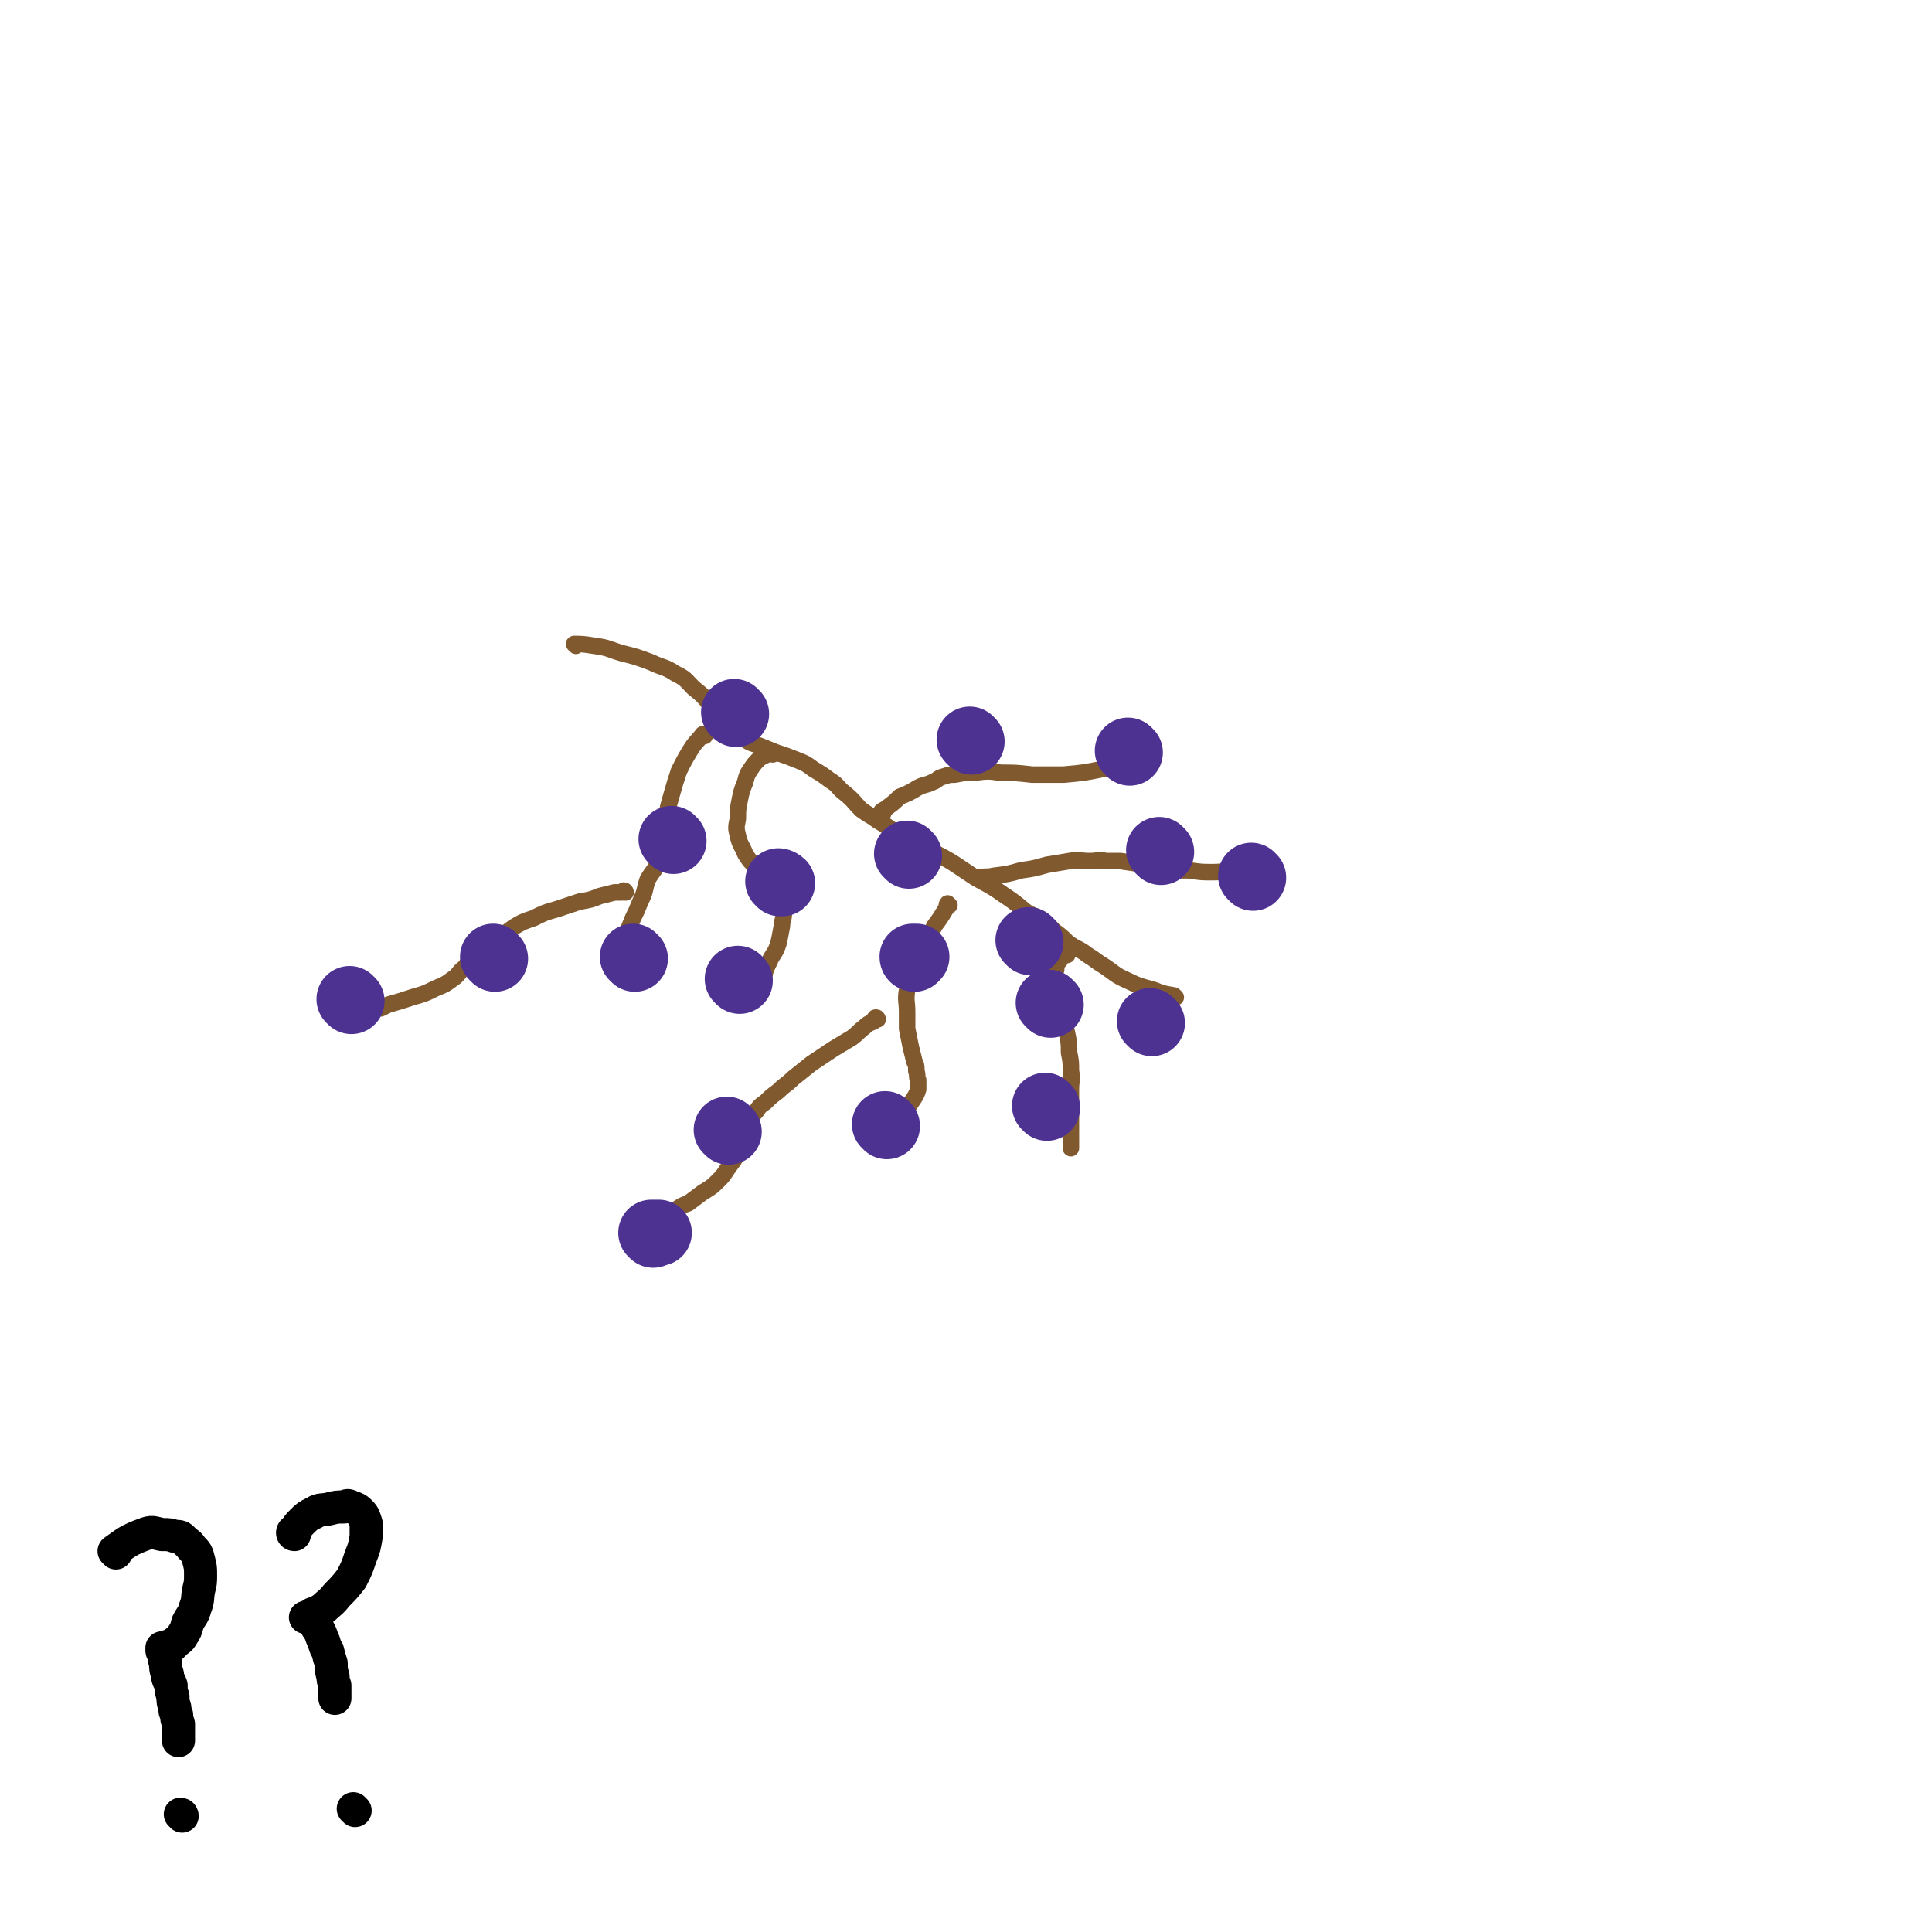 <svg viewBox='0 0 1050 1050' version='1.1' xmlns='http://www.w3.org/2000/svg' xmlns:xlink='http://www.w3.org/1999/xlink'><g fill='none' stroke='#81592F' stroke-width='9' stroke-linecap='round' stroke-linejoin='round'><path d='M313,351c0,0 -1,-1 -1,-1 4,0 5,0 11,1 8,1 8,2 15,4 8,2 8,2 16,5 6,3 7,2 13,6 6,3 5,3 10,8 5,4 5,4 9,9 4,3 4,4 7,8 3,3 2,4 6,7 2,2 3,2 6,4 3,2 4,2 7,3 5,2 5,2 10,4 6,2 6,2 11,4 5,2 5,2 9,5 5,3 5,3 9,6 5,3 4,4 8,7 5,4 5,5 9,9 4,3 5,3 9,6 5,3 5,3 9,6 6,3 6,3 11,7 1,0 1,0 2,1 '/><path d='M420,410c0,0 0,-1 -1,-1 -1,0 -1,0 -2,1 -2,1 -2,1 -4,2 -3,3 -3,3 -5,6 -2,3 -2,3 -3,7 -2,5 -2,5 -3,10 -1,5 -1,5 -1,10 -1,5 -1,5 0,9 1,5 2,5 4,10 3,5 4,5 8,10 3,5 3,4 7,9 2,3 3,3 4,7 2,3 1,3 2,6 0,4 -1,4 -1,7 -1,5 -1,6 -2,10 -2,6 -3,5 -5,10 -2,4 -2,4 -3,9 -1,2 -1,2 -1,5 0,0 0,0 0,1 '/><path d='M383,400c0,0 0,-1 -1,-1 -3,4 -4,4 -7,9 -3,5 -3,5 -6,11 -2,6 -2,6 -4,13 -2,7 -2,7 -3,13 -1,6 -1,6 -2,12 -1,6 0,6 -2,11 -2,5 -3,5 -6,10 -2,6 -1,6 -4,12 -2,5 -2,5 -4,9 -2,5 -2,5 -4,10 -1,4 -1,4 -2,8 -1,2 -1,2 -1,5 -1,1 -1,1 -1,3 '/><path d='M497,458c0,0 -1,-1 -1,-1 0,0 1,1 2,1 5,3 5,3 9,5 6,3 6,3 11,6 6,4 6,4 12,8 7,4 8,4 15,9 6,4 6,4 12,9 4,3 5,2 9,5 4,3 4,3 7,6 4,3 4,3 7,6 5,4 6,3 11,7 5,3 4,3 9,6 6,4 6,5 13,8 6,3 7,3 14,5 5,2 5,2 11,3 1,1 1,1 1,1 '/><path d='M533,478c0,0 -2,-1 -1,-1 3,-1 4,0 8,-1 8,-1 8,-1 15,-3 7,-1 7,-1 14,-3 6,-1 6,-1 12,-2 6,-1 6,0 11,0 5,0 5,-1 9,0 4,0 4,0 8,0 7,1 7,1 13,2 6,1 6,2 12,2 6,1 6,1 12,1 7,1 7,1 13,1 7,0 7,-1 15,-1 7,-1 7,-1 15,-1 1,0 1,0 1,0 '/><path d='M580,519c0,0 -1,-1 -1,-1 -2,1 -2,2 -3,4 -2,2 -2,2 -2,5 -1,2 -1,2 -1,5 1,4 1,4 1,8 1,5 2,5 3,11 1,6 2,6 3,11 1,5 1,5 1,10 1,5 1,5 1,10 1,5 0,5 0,10 0,5 0,5 0,9 0,4 0,4 0,9 0,3 0,3 0,7 0,3 0,3 0,6 0,0 0,0 0,1 '/><path d='M480,442c0,0 -1,0 -1,-1 1,-1 2,-1 3,-2 4,-3 4,-3 7,-6 5,-2 5,-2 10,-5 4,-2 4,-1 8,-3 3,-1 2,-2 6,-3 3,-1 3,-1 6,-1 5,-1 5,-1 10,-1 8,-1 8,-1 15,0 8,0 8,0 17,1 8,0 8,0 17,0 11,-1 11,-1 21,-3 6,0 6,0 11,-1 '/><path d='M516,492c0,0 -1,-1 -1,-1 -1,1 0,2 -1,3 -3,5 -3,5 -6,9 -3,6 -3,6 -7,12 -2,5 -3,5 -5,11 -2,6 -2,6 -3,12 -1,6 0,6 0,12 0,5 0,5 0,9 1,5 1,5 2,10 1,4 1,4 2,8 1,2 1,2 1,5 1,3 0,3 1,5 0,2 0,2 0,5 -1,3 -1,3 -3,6 -2,3 -2,3 -4,6 -1,2 -1,2 -2,5 -1,1 0,1 0,3 '/><path d='M477,554c0,0 0,-1 -1,-1 -1,0 0,1 -1,2 -2,1 -3,1 -5,3 -4,3 -3,3 -7,6 -5,3 -5,3 -10,6 -6,4 -6,4 -12,8 -5,4 -5,4 -10,8 -4,4 -4,3 -8,7 -4,3 -4,3 -7,6 -3,2 -3,2 -5,5 -2,2 -2,2 -3,5 -2,3 -1,3 -3,7 -1,4 -1,4 -3,8 -2,5 -2,5 -5,9 -3,4 -3,5 -6,8 -4,4 -4,4 -9,7 -4,3 -4,3 -8,6 -3,1 -3,1 -6,3 0,0 0,0 0,1 '/><path d='M340,485c0,0 0,-1 -1,-1 0,0 0,1 -1,1 -2,0 -2,0 -4,0 -4,1 -4,1 -8,2 -5,2 -5,2 -11,3 -6,2 -6,2 -12,4 -7,2 -7,2 -13,5 -6,2 -6,2 -11,5 -4,3 -4,3 -9,6 -3,2 -3,2 -6,5 -2,1 -2,1 -4,3 -2,2 -2,2 -4,4 -3,2 -2,3 -5,5 -2,2 -2,3 -5,5 -4,3 -4,3 -9,5 -6,3 -6,3 -13,5 -6,2 -6,2 -13,4 -2,1 -2,1 -4,2 '/></g>
<g fill='none' stroke='#4D3292' stroke-width='36' stroke-linecap='round' stroke-linejoin='round'><path d='M191,544c0,0 -1,-1 -1,-1 '/><path d='M345,521c0,0 -1,-1 -1,-1 '/><path d='M402,533c0,0 -1,-1 -1,-1 '/><path d='M355,671c0,0 -1,-1 -1,-1 1,0 2,0 4,0 '/><path d='M482,612c0,0 -1,-1 -1,-1 '/><path d='M569,602c0,0 -1,-1 -1,-1 '/><path d='M614,409c0,0 -1,-1 -1,-1 '/><path d='M528,403c0,0 -1,-1 -1,-1 '/><path d='M631,463c0,0 -1,-1 -1,-1 '/><path d='M681,477c0,0 -1,-1 -1,-1 '/><path d='M626,556c0,0 -1,-1 -1,-1 '/><path d='M494,465c0,0 -1,-1 -1,-1 '/><path d='M400,388c0,0 -1,-1 -1,-1 '/><path d='M396,615c0,0 -1,-1 -1,-1 '/><path d='M269,521c0,0 -1,-1 -1,-1 '/><path d='M366,457c0,0 -1,-1 -1,-1 '/><path d='M424,480c0,0 -1,-1 -1,-1 0,0 1,0 2,1 '/><path d='M571,546c0,0 -1,-1 -1,-1 '/><path d='M497,521c0,0 -1,0 -1,-1 0,0 1,0 2,0 '/><path d='M560,512c0,0 -1,-1 -1,-1 '/></g>
<g fill='none' stroke='#000000' stroke-width='18' stroke-linecap='round' stroke-linejoin='round'><path d='M63,844c0,0 -1,-1 -1,-1 7,-5 8,-6 16,-9 5,-2 5,-1 10,0 4,0 4,0 7,1 3,0 3,0 5,2 2,2 3,2 4,4 3,3 3,3 4,7 1,4 1,4 1,8 0,4 0,4 -1,8 -1,5 0,5 -2,10 -1,4 -2,4 -4,8 -1,4 -1,4 -3,7 -1,2 -2,2 -4,4 -1,1 -1,1 -2,2 -1,0 -1,-1 -2,0 0,0 0,0 -1,0 0,0 0,0 -1,1 0,0 0,0 -1,0 0,0 0,-1 0,0 0,0 0,0 0,1 0,1 1,1 1,2 0,2 0,2 1,5 0,3 0,3 1,6 0,3 1,3 2,6 0,3 0,3 1,6 0,3 0,3 1,6 0,2 0,2 1,4 0,2 0,2 1,5 0,2 0,2 0,4 0,2 0,2 0,3 0,1 0,1 0,2 '/><path d='M99,987c0,0 0,-1 -1,-1 '/><path d='M160,834c0,0 -1,0 -1,-1 0,-1 1,-1 2,-2 1,-2 1,-2 3,-4 3,-3 3,-3 7,-5 3,-2 4,-1 8,-2 4,-1 4,-1 8,-1 2,-1 2,-1 4,0 3,1 3,1 5,3 2,2 2,3 3,6 0,3 0,4 0,7 -1,6 -1,6 -3,11 -2,6 -2,6 -5,12 -4,5 -4,5 -8,9 -3,4 -4,4 -7,7 -3,2 -3,2 -6,3 -1,1 -1,1 -3,2 0,0 -1,0 -1,0 1,0 1,-1 2,0 1,0 1,0 2,1 1,2 1,2 2,4 2,3 2,3 3,6 2,4 1,4 3,7 1,4 1,4 2,7 0,4 0,4 1,7 0,2 0,2 1,5 0,2 0,2 0,5 0,1 0,1 0,2 '/><path d='M193,984c0,0 -1,-1 -1,-1 '/></g>
</svg>